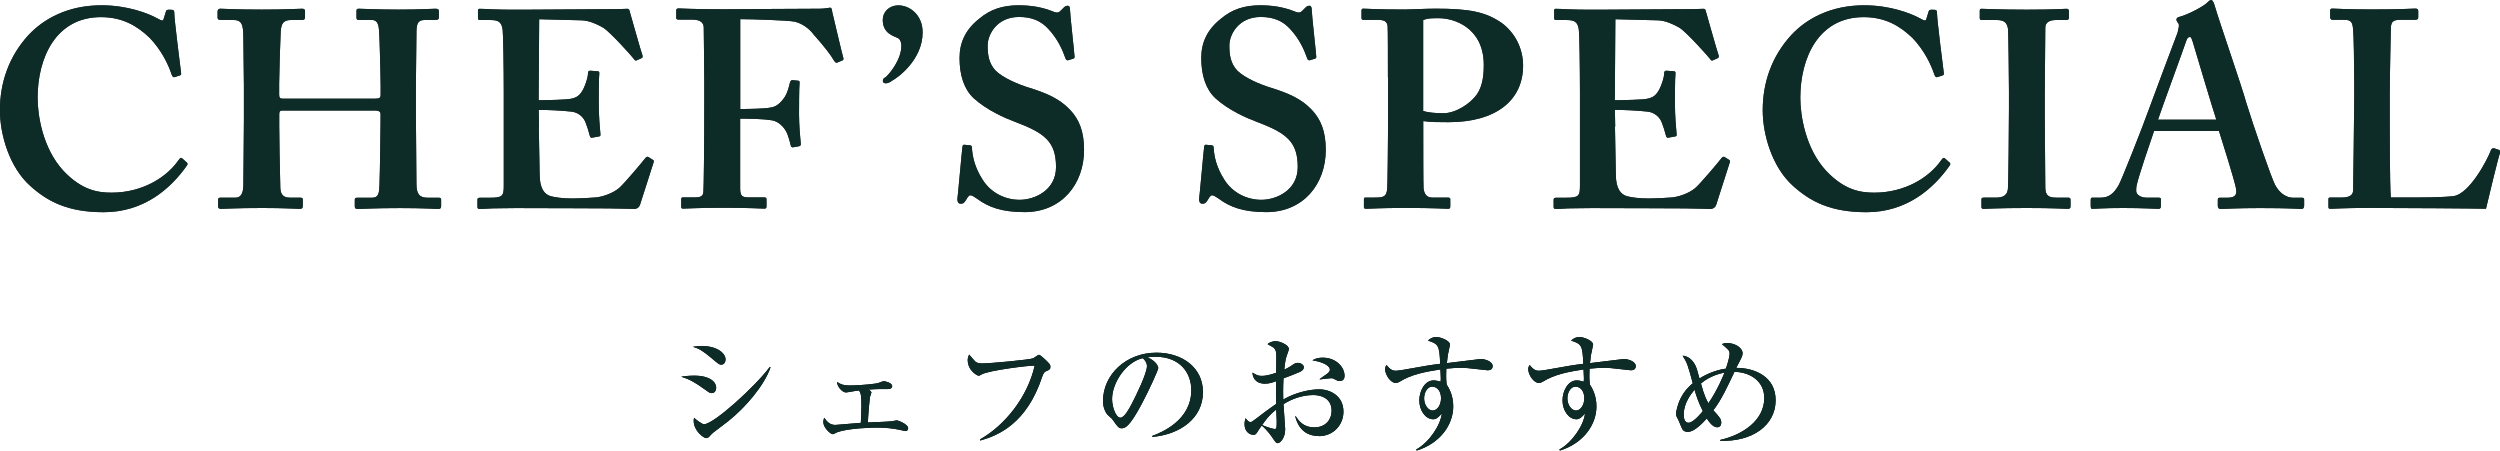 <?xml version="1.0" encoding="UTF-8"?><svg id="_レイヤー_2" xmlns="http://www.w3.org/2000/svg" viewBox="0 0 321.04 57.86"><defs><style>.cls-1{fill:#333;}.cls-2{fill:#0e2c27;}</style></defs><g id="_シェフのおすすめ"><path d="M91.39,50.48c-.21,0-.27-.03-.85-.45-1.42-1.02-2.03-1.33-3.07-1.66.56-.08,1.01-.13,1.71-.13,2.02,0,2.79.86,2.79,1.52,0,.1-.02.72-.58.72ZM92.61,46.83c-.24,0-.34-.08-1.26-.86-1.07-.9-1.6-1.22-2.37-1.44.37-.05.69-.1,1.12-.1,2.06,0,3.07.98,3.07,1.71,0,.11-.03.69-.56.69ZM93.6,54.02c-.59.46-1.34,1.02-2.02,1.54-.1.06-.43.43-.5.51-.13.13-.26.19-.4.19-.32,0-1.6-.93-1.6-2.23,0-.18.02-.24.06-.38.19.21,1.01.83,1.26.83,1.26,0,6.64-4.9,8.45-7.36l.1.05c-.82,2.37-3.25,5.17-5.36,6.85Z"/><path d="M111.89,50.44c0,.08-.16.48-.18.56-.05.29-.24,2.53-.26,3.25.54-.02,2.74-.1,3.12-.16.11-.02.51-.11.61-.11.11,0,1.44.48,1.44,1.01,0,.19-.11.37-.34.37-.05,0-.93-.19-.99-.21-.56-.11-1.46-.24-2.67-.24-.53,0-3.6.06-5.07.58-.1.03-.5.27-.59.27-.34,0-1.23-.86-1.23-1.54,0-.26.06-.42.11-.58.32.46.7.93,1.42.93.06,0,2.9-.24,3.28-.27.02-.24.08-1.26.08-2.16,0-1.47-.08-1.6-.3-2-.46.06-.8.11-1.14.18-.22.03-.46.08-.54.08-.46,0-1.17-.77-1.14-1.36.42.32.85.46,1.54.46,1.71,0,3.47-.24,3.67-.29.13-.03.66-.26.77-.26.16,0,1.09.19,1.09.64,0,.37-.46.37-.62.37-1.34,0-1.46,0-2.38.06.34.27.34.35.34.42Z"/><path d="M134.34,47.67c-.18.08-.32.16-.51.72-1.98,5.99-5.6,7.52-7.94,8.18l-.05-.14c3.22-1.81,6.13-5.46,7.03-9.48-.67-.03-5.78.59-6.79,1.12-.26.14-.3.18-.4.18-.19,0-1.41-.66-1.41-2.03,0-.26.08-.45.18-.69.14.14.69.82.83.93.16.11.38.21.82.21,1.09,0,6.18-.48,6.58-.66.13-.06.62-.45.75-.45.18,0,1.06.86,1.2,1.02.16.16.26.3.26.53,0,.3-.11.37-.54.56Z"/><path d="M147.95,55.99c1.17-.45,5.03-1.97,5.03-5.89,0-2.22-1.44-4.29-4.61-4.29-.48,0-.8.05-1.01.08,1.07.46,1.38,1.14,1.38,1.38,0,.22-1.18,2.83-2.06,4.48-1.66,3.14-2.21,3.25-2.66,3.25-.35,0-.53-.24-1.02-.94-.22-.32-.29-.37-.64-.67-.48-.4-.72-1.25-.72-1.86,0-3.44,2.98-6.24,6.87-6.24,3.28,0,5.97,1.89,5.97,5.06,0,3.33-2.88,5.44-6.51,5.76v-.11ZM142.81,51.24c0,1.02.48,2.4,1.07,2.4.51,0,1.14-1.18,1.47-1.81.51-.98,1.94-3.87,1.94-4.83,0-.11-.02-.54-.54-1.01-2.18.5-3.94,3.19-3.94,5.25Z"/><path d="M169.35,55.99c-1.75,0-2.66-1.07-3.03-2.53h.08c.34.51.91,1.42,2.38,1.42,1.55,0,2.22-1.1,2.22-2.13,0-1.9-1.87-2.02-2.34-2.02-1.36,0-2.69.45-3.84,1.17.02.51.22,2.95.22,3.22,0,1.14-.66,1.79-.96,1.79-.19,0-.26-.08-.78-.85-.42-.62-1.07-1.28-1.28-1.41-.19.26-.46.67-.62.93-.11.14-.21.26-.4.26-.69,0-1.18-.58-1.18-1.34,0-.34.06-.61.13-.8.27.34.4.5.64.5.13,0,.27-.1.67-.4.4-.32,1.6-1.23,2.61-1.92-.02-1.07-.02-1.38,0-2.93-.3.11-.8.32-1.41.32-1.46,0-1.6-1.07-1.63-1.42.54.32.72.42,1.18.42.35,0,.82-.03,1.87-.4,0-.32.02-1.74.02-2.03,0-.56-.02-.88-.35-1.2-.03-.03-.72-.42-.78-.45.27-.26.74-.38,1.07-.38.45,0,1.67.46,1.67,1.01,0,.11-.21.69-.3.94-.16.42-.27,1.44-.29,1.71.16-.08.58-.27.9-.5.43-.29.54-.37.83-.37.42,0,.78.27.78.56,0,.32-.3.51-.53.61-.54.24-1.38.56-2.08.82-.06,1.25-.05,2.38-.03,2.72,1.6-.94,3.47-1.31,4.61-1.31,1.46,0,3.12.86,3.12,2.87,0,1.65-1.25,3.14-3.17,3.14ZM163.89,52.58c-.96.78-1.33,1.31-1.81,2,.74.32,1.41.51,1.63.51.06,0,.14-.02.18-.1.06-.1.06-.69.06-.9s-.05-1.28-.06-1.52ZM172.05,48.92c-.26,0-.32-.03-.87-.32-.06-.03-.14-.03-.29-.03-.22,0-1.22.13-1.41.16v-.06c.13-.11.8-.56.93-.66.16-.13.37-.3.37-.51,0-.74-1.52-1.12-2.24-1.23.21-.13.58-.34,1.33-.34,1.65,0,2.79,1.17,2.79,2.32,0,.13,0,.67-.61.67Z"/><path d="M191.04,47.55s-2.27-.24-2.48-.27c-.38-.05-.8-.05-1.01-.05-.34,0-.94.02-1.82.11,0,.19-.02.48-.02.91,0,.24,0,.59.06,1.12.29.46.85,1.36.85,2.82,0,2.35-1.68,4.74-4.69,5.67l-.08-.13c1.67-.91,3.14-3.12,3.3-4.63-.42.46-.69.74-1.1.74-.99,0-1.79-1.12-1.79-2.43,0-1.17.69-2.56,1.83-2.56.27,0,.56.06.91.16.02-.18.02-.26.02-.42-.02-.18-.05-.99-.05-1.15-2,.32-3.67.61-5.28,1.6-.16.1-.3.14-.46.14-.64,0-1.36-1.04-1.36-1.78,0-.27.1-.4.19-.53.19.24.54.74,1.15.74.27,0,.83-.1.93-.11,3.15-.56,3.49-.62,4.8-.78-.1-2.39-.22-2.54-1.57-2.98.16-.14.48-.46,1.1-.46.51,0,1.73.46,1.73.98,0,.05-.13.62-.14.69-.1.38-.18.82-.26,1.68.48-.06,4.31-.53,4.34-.53.53,0,1.54.3,1.54.91,0,.37-.26.54-.62.54ZM183.9,49.65c-.51,0-1.02.61-1.02,1.52,0,.8.51,1.55,1.1,1.55s1.07-.72,1.07-1.58-.45-1.49-1.15-1.49Z"/><path d="M209.44,47.55s-2.27-.24-2.48-.27c-.38-.05-.8-.05-1.01-.05-.34,0-.94.02-1.83.11,0,.19-.02.48-.02.91,0,.24,0,.59.06,1.12.29.46.85,1.36.85,2.82,0,2.35-1.68,4.74-4.69,5.67l-.08-.13c1.66-.91,3.14-3.12,3.3-4.63-.42.46-.69.74-1.1.74-.99,0-1.79-1.12-1.79-2.43,0-1.17.69-2.56,1.82-2.56.27,0,.56.06.91.16.02-.18.02-.26.02-.42-.02-.18-.05-.99-.05-1.15-2,.32-3.67.61-5.28,1.6-.16.1-.3.14-.46.14-.64,0-1.36-1.04-1.36-1.78,0-.27.1-.4.19-.53.19.24.54.74,1.15.74.27,0,.83-.1.93-.11,3.15-.56,3.49-.62,4.8-.78-.1-2.39-.22-2.54-1.57-2.98.16-.14.48-.46,1.1-.46.51,0,1.73.46,1.73.98,0,.05-.13.62-.14.69-.1.38-.18.82-.26,1.68.48-.06,4.31-.53,4.34-.53.53,0,1.54.3,1.54.91,0,.37-.26.54-.62.54ZM202.3,49.65c-.51,0-1.02.61-1.02,1.52,0,.8.51,1.55,1.1,1.55s1.07-.72,1.07-1.58-.45-1.49-1.15-1.49Z"/><path d="M220.91,56.49c2.82-.64,5.65-2.46,5.65-5.38,0-2.21-1.87-3.33-3.83-3.36-.82,1.74-1.71,3.68-2.71,4.93.77.85,1.02,1.14,1.02,1.58,0,.26-.11.61-.53.61-.59,0-1.14-.83-1.33-1.14-.24.27-1.5,1.73-2.43,1.73-.32,0-.51-.11-.64-.24-.13-.14-.46-1.06-.56-1.25-.24-.43-.32-.58-.32-.85,0-.22.19-1.17.58-1.95.53-1.07,1.22-1.66,1.57-1.95-.64-2.37-.72-2.62-1.3-3.54.53,0,1.41.45,1.82,1.7.11.35.24.82.34,1.22,1.23-.78,2.59-1.17,3.39-1.26.24-.69.48-1.54.48-1.9,0-.42-.1-.5-.99-1.25.18-.08.32-.14.66-.14,1.04,0,2,.62,2,1.33,0,.29-.21.69-.32.9-.35.66-.35.67-.5.96,2.38,0,5.06,1.12,5.06,4.15,0,3.22-2.96,5.35-7.12,5.22v-.1ZM217.61,50.05c-.43.5-1.39,1.71-1.39,3.15,0,.27,0,1.09.62,1.09s1.7-1.33,1.83-1.5c-.54-1.07-.86-2-1.06-2.74ZM218.43,49.25c.43,1.62.78,2.24.96,2.53,1.2-1.73,1.97-3.7,2.07-3.94-1.83.37-2.75,1.18-3.03,1.41Z"/><path class="cls-2" d="M91.39,50.48c-.21,0-.27-.03-.85-.45-1.42-1.02-2.03-1.33-3.07-1.66.56-.08,1.01-.13,1.71-.13,2.02,0,2.79.86,2.79,1.52,0,.1-.02.72-.58.72ZM92.61,46.83c-.24,0-.34-.08-1.26-.86-1.07-.9-1.6-1.22-2.37-1.44.37-.05.69-.1,1.12-.1,2.06,0,3.07.98,3.07,1.71,0,.11-.03.69-.56.69ZM93.6,54.02c-.59.46-1.34,1.02-2.02,1.54-.1.06-.43.43-.5.51-.13.13-.26.19-.4.19-.32,0-1.6-.93-1.6-2.23,0-.18.02-.24.06-.38.19.21,1.01.83,1.26.83,1.26,0,6.64-4.9,8.45-7.36l.1.05c-.82,2.37-3.25,5.17-5.36,6.85Z"/><path class="cls-2" d="M111.89,50.44c0,.08-.16.48-.18.56-.05.29-.24,2.53-.26,3.25.54-.02,2.74-.1,3.12-.16.11-.02.51-.11.61-.11.11,0,1.44.48,1.44,1.01,0,.19-.11.37-.34.37-.05,0-.93-.19-.99-.21-.56-.11-1.46-.24-2.67-.24-.53,0-3.6.06-5.07.58-.1.03-.5.27-.59.27-.34,0-1.23-.86-1.23-1.54,0-.26.06-.42.11-.58.32.46.7.93,1.42.93.06,0,2.9-.24,3.28-.27.02-.24.08-1.26.08-2.16,0-1.47-.08-1.6-.3-2-.46.06-.8.11-1.14.18-.22.03-.46.08-.54.08-.46,0-1.17-.77-1.14-1.36.42.32.85.46,1.54.46,1.71,0,3.47-.24,3.67-.29.13-.03.66-.26.77-.26.16,0,1.09.19,1.09.64,0,.37-.46.37-.62.37-1.34,0-1.46,0-2.38.06.34.27.34.35.34.42Z"/><path class="cls-2" d="M134.34,47.67c-.18.08-.32.16-.51.72-1.98,5.99-5.6,7.52-7.94,8.18l-.05-.14c3.22-1.81,6.13-5.46,7.03-9.48-.67-.03-5.78.59-6.79,1.12-.26.14-.3.18-.4.18-.19,0-1.41-.66-1.41-2.03,0-.26.08-.45.18-.69.14.14.69.82.83.93.16.11.38.21.82.21,1.09,0,6.18-.48,6.58-.66.13-.06.62-.45.75-.45.18,0,1.06.86,1.2,1.02.16.16.26.3.26.53,0,.3-.11.37-.54.56Z"/><path class="cls-2" d="M147.95,55.99c1.17-.45,5.03-1.97,5.03-5.89,0-2.22-1.44-4.29-4.61-4.29-.48,0-.8.05-1.01.08,1.07.46,1.38,1.14,1.38,1.38,0,.22-1.18,2.83-2.06,4.48-1.66,3.14-2.21,3.25-2.66,3.25-.35,0-.53-.24-1.02-.94-.22-.32-.29-.37-.64-.67-.48-.4-.72-1.25-.72-1.86,0-3.44,2.98-6.24,6.87-6.24,3.28,0,5.97,1.89,5.97,5.06,0,3.33-2.88,5.44-6.51,5.76v-.11ZM142.81,51.24c0,1.02.48,2.4,1.07,2.4.51,0,1.14-1.18,1.47-1.81.51-.98,1.94-3.87,1.94-4.83,0-.11-.02-.54-.54-1.01-2.18.5-3.94,3.19-3.94,5.25Z"/><path class="cls-2" d="M169.35,55.99c-1.75,0-2.66-1.07-3.03-2.53h.08c.34.51.91,1.42,2.38,1.42,1.55,0,2.22-1.1,2.22-2.13,0-1.9-1.87-2.02-2.34-2.02-1.36,0-2.69.45-3.84,1.17.02.51.22,2.95.22,3.22,0,1.14-.66,1.79-.96,1.79-.19,0-.26-.08-.78-.85-.42-.62-1.07-1.28-1.28-1.41-.19.26-.46.67-.62.93-.11.14-.21.26-.4.26-.69,0-1.18-.58-1.18-1.34,0-.34.06-.61.13-.8.27.34.4.5.64.5.13,0,.27-.1.67-.4.4-.32,1.6-1.23,2.61-1.92-.02-1.07-.02-1.38,0-2.93-.3.11-.8.32-1.41.32-1.46,0-1.6-1.07-1.63-1.42.54.32.72.42,1.18.42.35,0,.82-.03,1.87-.4,0-.32.02-1.74.02-2.03,0-.56-.02-.88-.35-1.2-.03-.03-.72-.42-.78-.45.27-.26.74-.38,1.07-.38.45,0,1.67.46,1.67,1.01,0,.11-.21.69-.3.94-.16.42-.27,1.44-.29,1.71.16-.08.58-.27.9-.5.43-.29.54-.37.83-.37.42,0,.78.27.78.56,0,.32-.3.51-.53.61-.54.24-1.38.56-2.08.82-.06,1.25-.05,2.38-.03,2.72,1.6-.94,3.47-1.31,4.61-1.31,1.46,0,3.12.86,3.12,2.87,0,1.65-1.25,3.14-3.17,3.14ZM163.89,52.58c-.96.78-1.33,1.31-1.81,2,.74.32,1.41.51,1.63.51.06,0,.14-.02.18-.1.06-.1.06-.69.06-.9s-.05-1.28-.06-1.52ZM172.05,48.92c-.26,0-.32-.03-.87-.32-.06-.03-.14-.03-.29-.03-.22,0-1.22.13-1.41.16v-.06c.13-.11.8-.56.93-.66.16-.13.37-.3.37-.51,0-.74-1.52-1.12-2.24-1.23.21-.13.58-.34,1.33-.34,1.65,0,2.79,1.17,2.79,2.32,0,.13,0,.67-.61.67Z"/><path class="cls-2" d="M191.04,47.55s-2.27-.24-2.48-.27c-.38-.05-.8-.05-1.01-.05-.34,0-.94.02-1.82.11,0,.19-.02.48-.02.91,0,.24,0,.59.06,1.12.29.46.85,1.36.85,2.82,0,2.35-1.68,4.74-4.69,5.67l-.08-.13c1.67-.91,3.14-3.12,3.3-4.63-.42.46-.69.74-1.1.74-.99,0-1.79-1.12-1.79-2.43,0-1.17.69-2.56,1.83-2.56.27,0,.56.06.91.16.02-.18.02-.26.02-.42-.02-.18-.05-.99-.05-1.15-2,.32-3.67.61-5.28,1.6-.16.1-.3.14-.46.14-.64,0-1.36-1.04-1.36-1.78,0-.27.1-.4.19-.53.19.24.54.74,1.15.74.27,0,.83-.1.93-.11,3.15-.56,3.49-.62,4.8-.78-.1-2.39-.22-2.54-1.57-2.98.16-.14.48-.46,1.1-.46.51,0,1.73.46,1.73.98,0,.05-.13.62-.14.69-.1.38-.18.82-.26,1.68.48-.06,4.31-.53,4.34-.53.53,0,1.54.3,1.54.91,0,.37-.26.54-.62.54ZM183.9,49.65c-.51,0-1.02.61-1.02,1.52,0,.8.51,1.55,1.1,1.55s1.07-.72,1.07-1.58-.45-1.49-1.15-1.49Z"/><path class="cls-2" d="M209.44,47.55s-2.27-.24-2.48-.27c-.38-.05-.8-.05-1.01-.05-.34,0-.94.02-1.83.11,0,.19-.02.48-.02.91,0,.24,0,.59.06,1.12.29.46.85,1.36.85,2.82,0,2.35-1.68,4.74-4.69,5.67l-.08-.13c1.66-.91,3.14-3.12,3.3-4.63-.42.46-.69.74-1.1.74-.99,0-1.79-1.12-1.79-2.43,0-1.17.69-2.56,1.82-2.56.27,0,.56.06.91.16.02-.18.02-.26.02-.42-.02-.18-.05-.99-.05-1.15-2,.32-3.67.61-5.28,1.6-.16.1-.3.14-.46.14-.64,0-1.36-1.04-1.36-1.78,0-.27.1-.4.19-.53.19.24.54.74,1.15.74.27,0,.83-.1.93-.11,3.15-.56,3.49-.62,4.8-.78-.1-2.39-.22-2.54-1.57-2.98.16-.14.48-.46,1.1-.46.51,0,1.73.46,1.73.98,0,.05-.13.62-.14.69-.1.38-.18.82-.26,1.68.48-.06,4.31-.53,4.34-.53.53,0,1.54.3,1.54.91,0,.37-.26.54-.62.54ZM202.3,49.65c-.51,0-1.02.61-1.02,1.52,0,.8.51,1.55,1.1,1.55s1.07-.72,1.07-1.58-.45-1.49-1.15-1.49Z"/><path class="cls-2" d="M220.91,56.49c2.82-.64,5.65-2.46,5.65-5.38,0-2.21-1.87-3.33-3.83-3.36-.82,1.74-1.71,3.68-2.71,4.93.77.85,1.02,1.14,1.02,1.58,0,.26-.11.61-.53.61-.59,0-1.14-.83-1.33-1.14-.24.27-1.5,1.73-2.43,1.73-.32,0-.51-.11-.64-.24-.13-.14-.46-1.06-.56-1.25-.24-.43-.32-.58-.32-.85,0-.22.19-1.17.58-1.95.53-1.07,1.22-1.66,1.57-1.95-.64-2.37-.72-2.62-1.3-3.54.53,0,1.41.45,1.82,1.7.11.35.24.82.34,1.22,1.23-.78,2.59-1.17,3.39-1.26.24-.69.48-1.54.48-1.9,0-.42-.1-.5-.99-1.25.18-.08.32-.14.66-.14,1.04,0,2,.62,2,1.33,0,.29-.21.69-.32.9-.35.66-.35.67-.5.96,2.38,0,5.06,1.12,5.06,4.15,0,3.22-2.96,5.35-7.12,5.22v-.1ZM217.61,50.05c-.43.5-1.39,1.71-1.39,3.15,0,.27,0,1.09.62,1.09s1.7-1.33,1.83-1.5c-.54-1.07-.86-2-1.06-2.74ZM218.43,49.25c.43,1.62.78,2.24.96,2.53,1.2-1.73,1.97-3.7,2.07-3.94-1.83.37-2.75,1.18-3.03,1.41Z"/><path class="cls-1" d="M23.97,20.84c.11.11.14.22.07.36-2.16,3.1-5.62,6.05-10.73,6.05-4.61,0-7.2-1.37-9.43-3.38-2.66-2.38-3.89-6.55-3.89-9.72,0-3.53,1.15-6.91,3.67-9.65C5.62,2.41,8.71.68,13.03.68c3.31,0,5.98,1.01,7.27,1.73.5.29.65.29.72,0l.29-.94c.07-.22.14-.22.58-.22s.5.07.5.58c0,.65.72,6.41.86,7.49.04.22,0,.32-.14.36l-.68.22c-.18.07-.29-.07-.4-.36-.43-1.3-1.3-3.1-2.81-4.68-1.58-1.51-3.46-2.66-6.26-2.66-5.76,0-8.13,5.18-8.13,10.37,0,2.23.65,6.48,3.31,9.36,2.38,2.52,4.46,2.81,6.19,2.81,3.96,0,7.09-1.98,8.6-4.18.18-.25.32-.36.43-.25l.61.54Z"/><path class="cls-1" d="M36.36,14.18c-.4,0-.5.14-.5.47v1.55c0,1.3.07,5.47.14,7.96.04.86.43,1.22,1.22,1.22h1.3c.29,0,.36.07.36.25v.83c0,.22-.07.36-.36.36-.65,0-1.87-.11-4.82-.11-3.53,0-4.61.11-5.33.11-.29,0-.36-.14-.36-.32v-.83c0-.22.07-.29.36-.29h1.87c.86,0,1.01-.86,1.01-1.69,0-1.73.07-5.83.07-8.14v-4.61c0-1.08-.07-5.54-.07-6.08,0-1.8-.22-2.3-1.37-2.3h-1.58c-.29,0-.36-.14-.36-.32v-.76c0-.14.07-.36.36-.36.65,0,1.8.11,5.33.11,3.24,0,4.54-.11,5.18-.11.29,0,.36.14.36.32v.76c0,.22-.07.36-.36.36h-1.3c-1.3,0-1.44.58-1.48,1.98-.04.5-.18,5.26-.18,6.19v1.44c0,.36.11.5.43.5h11.88c.58,0,.72-.11.72-.5v-1.08c0-1.3-.14-6.34-.18-6.73-.04-1.15-.18-1.8-.97-1.8h-1.66c-.25,0-.29-.11-.29-.32v-.83c0-.18.04-.29.29-.29.65,0,2.23.11,5.11.11s4.18-.11,4.75-.11c.36,0,.43.14.43.32v.76c0,.22-.07.36-.43.36h-1.3c-1.08,0-1.15.58-1.15,1.84,0,.5-.07,5.4-.07,6.55v3.89c0,1.58.07,6.7.07,8.75,0,1.3.36,1.8,1.44,1.8h1.44c.22,0,.29.11.29.25v.83c0,.22-.07.36-.36.36-.58,0-1.8-.11-4.9-.11-3.38,0-4.54.11-5.54.11-.22,0-.29-.18-.29-.32v-.83c0-.18.04-.29.29-.29h1.94c.86,0,.9-.65.94-1.62.07-1.73.14-7.49.14-8.14v-1.01c0-.32-.29-.43-.79-.43h-11.73Z"/><path class="cls-1" d="M69.19,16.27c.04,1.94.11,5.47.11,6.12,0,1.87.65,2.59,1.44,2.81.58.14,1.44.29,2.81.29.65,0,2.3-.07,3.02-.14.65-.07,2.02-.43,2.95-1.22.65-.58,2.66-2.95,3.35-3.82.14-.18.25-.22.4-.14l.58.36c.11.07.14.18.07.36l-1.73,5.4c-.11.32-.36.54-.79.54-.18,0-.97-.04-3.2-.07-2.27,0-5.98-.04-11.99-.04-1.33,0-2.3.04-3.06.04-.72.04-1.22.07-1.55.07-.22,0-.29-.07-.29-.29v-.86c0-.22.07-.29.36-.29h1.22c1.66,0,1.8-.22,1.8-1.55v-12.09c0-2.95-.07-7.42-.14-7.92-.14-.97-.5-1.26-1.58-1.26h-1.37c-.14,0-.22-.07-.22-.25v-.94c0-.18.04-.25.22-.25.79,0,2.09.14,5.04.11h1.01c1.58,0,9.86-.07,11.45-.07.58,0,1.26-.04,1.44-.04s.25.07.29.22c.14.47,1.51,5.36,1.66,5.72.07.22.04.32-.11.4l-.65.29c-.11.04-.22,0-.32-.18-.14-.22-3.1-3.53-3.96-4.03-.76-.43-1.73-.9-2.74-.94l-5.47-.14-.07,10.4c1.08,0,3.67-.07,4.1-.18.79-.14,1.22-.43,1.66-1.3.22-.47.58-1.37.58-2.02,0-.22.14-.29.29-.29l.94.07c.14,0,.25.07.22.29-.07.58-.07,2.95-.07,3.89,0,1.44.14,3.17.22,3.96,0,.18-.07.22-.29.25l-.79.14c-.14.04-.22-.04-.29-.25-.14-.58-.4-1.37-.58-1.8-.32-.72-1.01-1.22-1.8-1.3-1.3-.14-3.02-.22-4.18-.22l.04,2.16Z"/><path class="cls-1" d="M95.04,14c1.01,0,3.28-.04,3.85-.18.72-.07,1.3-.5,1.91-1.4.29-.47.5-1.19.65-1.84.04-.14.14-.29.29-.29l.72.07c.14,0,.22.07.22.22-.07.65-.07,3.6-.07,4.1,0,1.3.14,3.02.22,3.74.04.25-.07.32-.22.36l-.79.14c-.14,0-.25-.07-.29-.29-.04-.25-.36-1.37-.54-1.69-.43-.79-1.08-1.33-1.8-1.48-1.37-.22-3.06-.22-4.14-.22v8.96c0,1.01.29,1.15,1.15,1.15h1.94c.22,0,.29.07.29.25v.9c0,.22-.07.29-.29.29-.36,0-1.8-.11-5.33-.11-3.24,0-4.61.11-5.11.11-.14,0-.22-.07-.22-.25v-.97c0-.14.07-.22.22-.22h1.44c.86,0,1.15-.14,1.19-.76.04-.72.11-5.26.11-11.45v-2.52c0-1.58-.07-6.7-.07-7.09,0-.65-.5-1.01-1.44-1.01h-1.8c-.14,0-.29-.07-.29-.18v-1.04c0-.14.14-.22.29-.22.36,0,1.73.11,5.83.11.5,0,10.01-.07,12.31-.07.65,0,1.22-.14,1.37-.14.14.07.22.22.22.5.14.58,1.3,5.54,1.44,5.98.04.14,0,.25-.11.29l-.68.29c-.14.07-.22,0-.43-.29-.36-.65-1.3-1.87-2.59-3.31-.58-.79-1.51-1.44-2.45-1.66-.94-.18-5.62-.32-6.98-.32v11.52Z"/><path class="cls-1" d="M115.23,4.86c-.36-.22-1.87-.5-1.87-2.3,0-1.01.79-1.87,2.02-1.87,1.44,0,3.1,1.22,3.1,3.46,0,3.6-3.31,5.9-3.89,6.19-.29.22-.58.36-.86.36-.22,0-.36-.14-.36-.29,0-.22.07-.36.36-.5.58-.5,2.02-2.3,2.02-4.03,0-.5-.22-.94-.5-1.01Z"/><path class="cls-1" d="M124.59,18.68c.14,0,.22.07.22.29.07,1.15.36,2.52,1.37,4.1,1.08,1.73,2.95,2.59,4.75,2.59,1.94,0,4.68-1.22,4.68-4.21,0-3.31-1.51-4.39-5.33-5.83-1.15-.43-3.53-1.44-5.26-3.02-1.22-1.15-1.8-2.95-1.8-5.15,0-2.02.79-3.67,2.52-5.04,1.44-1.22,3.02-1.73,5.11-1.73,2.38,0,3.82.58,4.54.86.36.14.58.07.76-.11l.47-.47c.14-.14.29-.22.5-.22s.29.22.29.58c0,.58.58,5.62.58,5.98,0,.14-.07.22-.22.25l-.58.18c-.14.04-.29,0-.36-.22-.36-1.01-.94-2.45-2.23-3.82-.94-1.01-2.09-1.51-3.74-1.51-2.88,0-4.03,2.3-4.03,3.64,0,1.22.14,2.3,1.01,3.24.94.94,2.95,1.8,4.39,2.23,2.09.65,3.82,1.37,5.18,2.81,1.15,1.22,1.8,2.74,1.8,5.15,0,4.39-2.88,7.99-7.63,7.99-2.95,0-4.68-.65-6.12-1.73-.43-.29-.65-.43-.86-.43s-.36.29-.58.65c-.22.36-.36.43-.65.43s-.43-.22-.43-.58c.07-.43.58-6.26.65-6.7.04-.22.07-.29.22-.29l.79.07Z"/><path class="cls-1" d="M155.63,18.68c.14,0,.22.07.22.29.07,1.15.36,2.52,1.37,4.1,1.08,1.73,2.95,2.59,4.75,2.59,1.94,0,4.68-1.22,4.68-4.21,0-3.31-1.51-4.39-5.33-5.83-1.15-.43-3.53-1.44-5.26-3.02-1.22-1.15-1.8-2.95-1.8-5.15,0-2.02.79-3.67,2.52-5.04,1.44-1.22,3.02-1.73,5.11-1.73,2.38,0,3.82.58,4.54.86.36.14.58.07.76-.11l.47-.47c.14-.14.29-.22.5-.22s.29.22.29.58c0,.58.58,5.62.58,5.98,0,.14-.07.22-.22.25l-.58.18c-.14.04-.29,0-.36-.22-.36-1.01-.94-2.45-2.23-3.82-.94-1.01-2.09-1.51-3.74-1.51-2.88,0-4.03,2.3-4.03,3.64,0,1.22.14,2.3,1.01,3.24.94.94,2.95,1.8,4.39,2.23,2.09.65,3.82,1.37,5.18,2.81,1.15,1.22,1.8,2.74,1.8,5.15,0,4.39-2.88,7.99-7.63,7.99-2.95,0-4.68-.65-6.12-1.73-.43-.29-.65-.43-.86-.43s-.36.29-.58.65c-.22.36-.36.43-.65.43s-.43-.22-.43-.58c.07-.43.58-6.26.65-6.7.04-.22.07-.29.22-.29l.79.07Z"/><path class="cls-1" d="M178.23,9.93c0-2.38,0-6.19-.04-6.59-.07-.61-.47-.79-1.26-.79h-1.87c-.14,0-.22-.07-.22-.25v-.9c0-.22.07-.29.22-.29.43,0,1.73.11,5.33.11.65,0,2.74-.11,3.96-.11,4.32,0,6.41.4,8.5,1.84,1.66,1.22,2.74,3.24,2.74,5.47,0,4.46-3.46,7.27-9.58,7.27-1.22,0-2.3,0-3.24-.14v1.58c0,1.73,0,6.62.04,7.09.11.79.47,1.15,1.12,1.15h2.02c.29,0,.29.14.29.25v.83c0,.22,0,.36-.29.36-.5,0-1.66-.11-5.54-.11-3.17,0-4.61.11-4.97.11-.29,0-.29-.14-.29-.25v-.9c0-.22,0-.29.22-.29h1.15c1.22,0,1.51-.14,1.62-1.12.04-.36.11-5.98.11-10.15v-4.18ZM182.77,14.25c.65.22,1.66.29,2.59.29,1.58,0,3.46-1.22,4.32-2.45.72-1.08.86-2.45.86-3.74,0-4.9-3.96-6.01-5.69-6.01-.65,0-1.51-.04-2.09.25v11.66Z"/><path class="cls-1" d="M207.39,16.27c.04,1.94.11,5.47.11,6.12,0,1.87.65,2.59,1.44,2.81.58.14,1.44.29,2.81.29.65,0,2.3-.07,3.02-.14.65-.07,2.02-.43,2.95-1.22.65-.58,2.66-2.95,3.35-3.82.14-.18.25-.22.4-.14l.58.36c.11.07.14.18.07.36l-1.73,5.4c-.11.32-.36.54-.79.54-.18,0-.97-.04-3.2-.07-2.27,0-5.98-.04-11.99-.04-1.33,0-2.3.04-3.06.04-.72.04-1.22.07-1.55.07-.22,0-.29-.07-.29-.29v-.86c0-.22.07-.29.36-.29h1.22c1.66,0,1.8-.22,1.8-1.55v-12.09c0-2.95-.07-7.42-.14-7.92-.14-.97-.5-1.26-1.58-1.26h-1.37c-.14,0-.22-.07-.22-.25v-.94c0-.18.04-.25.22-.25.79,0,2.09.14,5.04.11h1.01c1.58,0,9.86-.07,11.45-.07.58,0,1.26-.04,1.44-.04s.25.07.29.22c.14.47,1.51,5.36,1.66,5.72.07.22.04.32-.11.4l-.65.29c-.11.04-.22,0-.32-.18-.14-.22-3.1-3.53-3.96-4.03-.76-.43-1.73-.9-2.74-.94l-5.47-.14-.07,10.4c1.08,0,3.67-.07,4.1-.18.79-.14,1.22-.43,1.66-1.3.22-.47.58-1.37.58-2.02,0-.22.14-.29.29-.29l.94.07c.14,0,.25.07.22.29-.07.58-.07,2.95-.07,3.89,0,1.44.14,3.17.22,3.96,0,.18-.07.22-.29.25l-.79.14c-.14.04-.22-.04-.29-.25-.14-.58-.4-1.37-.58-1.8-.32-.72-1.01-1.22-1.8-1.3-1.3-.14-3.02-.22-4.18-.22l.04,2.16Z"/><path class="cls-1" d="M250.34,20.84c.11.11.14.22.07.36-2.16,3.1-5.62,6.05-10.73,6.05-4.61,0-7.2-1.37-9.43-3.38-2.66-2.38-3.89-6.55-3.89-9.72,0-3.53,1.15-6.91,3.67-9.65,1.94-2.09,5.04-3.82,9.36-3.82,3.31,0,5.97,1.01,7.27,1.73.5.29.65.29.72,0l.29-.94c.07-.22.14-.22.58-.22s.5.07.5.58c0,.65.72,6.41.86,7.49.04.22,0,.32-.14.36l-.68.22c-.18.07-.29-.07-.4-.36-.43-1.3-1.3-3.1-2.81-4.68-1.58-1.51-3.46-2.66-6.26-2.66-5.76,0-8.13,5.18-8.13,10.37,0,2.23.65,6.48,3.31,9.36,2.38,2.52,4.46,2.81,6.19,2.81,3.96,0,7.09-1.98,8.6-4.18.18-.25.32-.36.43-.25l.61.54Z"/><path class="cls-1" d="M262.58,15.05c0,.36.07,8.64.07,9.03,0,1.15.58,1.3,1.44,1.3h1.51c.14,0,.29.07.29.25v.9c0,.22-.14.29-.36.29-.43,0-1.87-.11-5.25-.11-3.6,0-5.18.11-5.54.11-.22,0-.29-.07-.29-.25v-.97c0-.14.07-.22.29-.22h1.44c.72,0,1.51-.07,1.66-1.04.07-.5.14-8.28.14-10.22v-2.52c0-.86-.07-7.34-.11-7.81-.11-.86-.47-1.22-1.48-1.22h-1.87c-.22,0-.29-.07-.29-.25v-.94c0-.18.07-.25.22-.25.43,0,2.3.11,5.83.11s4.61-.11,5.11-.11c.22,0,.29.14.29.32v.83c0,.22-.14.29-.29.29h-1.37c-.79,0-1.37.29-1.37.97,0,.36-.07,8.28-.07,8.71v2.81Z"/><path class="cls-1" d="M276.62,16.81c-.29.83-2.05,5.98-2.23,6.95-.07.29-.07.58-.07.76,0,.47.58.86,1.3.86h1.51c.29,0,.36.07.36.18v.9c0,.22-.07.36-.29.36-.5,0-2.02-.11-4.54-.11-2.66,0-3.46.11-3.96.11-.22,0-.22-.22-.22-.47v-.68c0-.22.07-.29.22-.29h1.08c1.01,0,1.66-.5,2.3-1.62.36-.65,2.95-7.13,4.03-10.15.25-.72,3.17-8.49,3.53-9.43.07-.36.29-1.01.07-1.22-.11-.11-.22-.32-.22-.43,0-.14.07-.29.36-.36,1.15-.29,3.13-1.37,3.56-1.8.22-.22.36-.36.54-.36.22,0,.36.43.43.65.65,2.23,3.46,10.29,4.1,12.6.86,2.81,3.17,9.5,3.67,10.47.65,1.22,1.58,1.66,2.3,1.66h1.15c.22,0,.29.07.29.25v.76c0,.22-.07.43-.36.43-.65,0-1.37-.11-5.33-.11-3.02,0-4.25.11-5.04.11-.29,0-.36-.22-.36-.43v-.72c0-.22.07-.29.29-.29h.94c1.01,0,1.3-.36,1.08-1.33-.29-1.3-1.73-5.9-2.16-7.24h-8.35ZM284.61,15.37c-.36-1.04-2.81-9.25-3.02-9.97-.14-.43-.22-.65-.36-.65-.22,0-.36.14-.47.47-.14.47-3.38,9.32-3.64,10.15h7.49Z"/><path class="cls-1" d="M320.97,19.29c.07.07.07.14.07.36-.14.22-1.58,6.19-1.8,7.16-.94-.04-11.3-.11-14.97-.11-3.24,0-4.54.11-4.97.11-.29,0-.29-.07-.29-.32v-.83c0-.22,0-.29.22-.29h1.44c1.3,0,1.51-.5,1.51-.97,0-.65.14-9.65.14-11.81v-2.02c0-2.3-.07-6.12-.14-6.73-.07-.94-.22-1.3-1.15-1.3h-1.51c-.22,0-.29-.22-.29-.32v-.83c0-.22.07-.29.29-.29.36,0,1.66.11,4.97.11,3.89,0,5.4-.11,5.69-.11s.36.14.36.32v.83c0,.14-.07.29-.36.29h-1.94c-1.08,0-1.22.36-1.22,1.33,0,.5-.14,5.9-.14,8.42v3.1c0,.65,0,8.42.14,9.97h2.02c2.02,0,4.61,0,6.05-.18,2.02-.29,4.32-4.61,4.82-5.98.14-.14.22-.22.43-.14l.65.22Z"/><path class="cls-2" d="M23.97,20.84c.11.11.14.22.07.36-2.16,3.1-5.62,6.05-10.73,6.05-4.61,0-7.2-1.37-9.43-3.38-2.66-2.38-3.89-6.55-3.89-9.72,0-3.53,1.15-6.91,3.67-9.65C5.62,2.41,8.71.68,13.03.68c3.31,0,5.98,1.01,7.27,1.73.5.29.65.29.72,0l.29-.94c.07-.22.14-.22.58-.22s.5.07.5.58c0,.65.72,6.41.86,7.49.04.22,0,.32-.14.36l-.68.22c-.18.07-.29-.07-.4-.36-.43-1.3-1.3-3.1-2.81-4.68-1.58-1.51-3.46-2.66-6.26-2.66-5.76,0-8.13,5.18-8.13,10.37,0,2.23.65,6.48,3.31,9.36,2.38,2.52,4.46,2.81,6.19,2.81,3.96,0,7.09-1.98,8.6-4.18.18-.25.32-.36.43-.25l.61.54Z"/><path class="cls-2" d="M36.36,14.18c-.4,0-.5.14-.5.47v1.55c0,1.3.07,5.47.14,7.96.04.86.43,1.22,1.22,1.22h1.3c.29,0,.36.07.36.25v.83c0,.22-.07.36-.36.36-.65,0-1.87-.11-4.82-.11-3.53,0-4.61.11-5.33.11-.29,0-.36-.14-.36-.32v-.83c0-.22.07-.29.36-.29h1.87c.86,0,1.01-.86,1.01-1.69,0-1.73.07-5.83.07-8.14v-4.61c0-1.08-.07-5.54-.07-6.08,0-1.8-.22-2.3-1.37-2.3h-1.58c-.29,0-.36-.14-.36-.32v-.76c0-.14.07-.36.36-.36.65,0,1.8.11,5.33.11,3.24,0,4.54-.11,5.18-.11.29,0,.36.14.36.32v.76c0,.22-.07.36-.36.36h-1.3c-1.3,0-1.44.58-1.48,1.98-.04.5-.18,5.26-.18,6.19v1.44c0,.36.11.5.43.5h11.88c.58,0,.72-.11.72-.5v-1.08c0-1.3-.14-6.34-.18-6.73-.04-1.15-.18-1.8-.97-1.8h-1.66c-.25,0-.29-.11-.29-.32v-.83c0-.18.04-.29.29-.29.65,0,2.23.11,5.11.11s4.18-.11,4.75-.11c.36,0,.43.14.43.32v.76c0,.22-.07.36-.43.36h-1.3c-1.08,0-1.15.58-1.15,1.84,0,.5-.07,5.4-.07,6.55v3.89c0,1.58.07,6.7.07,8.75,0,1.3.36,1.8,1.44,1.8h1.44c.22,0,.29.11.29.25v.83c0,.22-.07.36-.36.36-.58,0-1.8-.11-4.9-.11-3.38,0-4.54.11-5.54.11-.22,0-.29-.18-.29-.32v-.83c0-.18.04-.29.29-.29h1.94c.86,0,.9-.65.94-1.62.07-1.73.14-7.49.14-8.14v-1.01c0-.32-.29-.43-.79-.43h-11.73Z"/><path class="cls-2" d="M69.19,16.27c.04,1.94.11,5.47.11,6.12,0,1.87.65,2.59,1.44,2.81.58.14,1.44.29,2.81.29.65,0,2.3-.07,3.02-.14.65-.07,2.02-.43,2.95-1.22.65-.58,2.66-2.95,3.35-3.82.14-.18.25-.22.4-.14l.58.36c.11.07.14.18.07.36l-1.73,5.4c-.11.32-.36.54-.79.54-.18,0-.97-.04-3.2-.07-2.27,0-5.98-.04-11.99-.04-1.33,0-2.3.04-3.06.04-.72.04-1.22.07-1.55.07-.22,0-.29-.07-.29-.29v-.86c0-.22.07-.29.36-.29h1.22c1.66,0,1.8-.22,1.8-1.55v-12.09c0-2.95-.07-7.42-.14-7.92-.14-.97-.5-1.26-1.58-1.26h-1.37c-.14,0-.22-.07-.22-.25v-.94c0-.18.04-.25.22-.25.79,0,2.09.14,5.04.11h1.01c1.58,0,9.86-.07,11.45-.07.58,0,1.26-.04,1.44-.04s.25.07.29.22c.14.47,1.51,5.36,1.66,5.72.07.22.04.32-.11.4l-.65.29c-.11.04-.22,0-.32-.18-.14-.22-3.1-3.53-3.96-4.03-.76-.43-1.73-.9-2.74-.94l-5.47-.14-.07,10.4c1.08,0,3.67-.07,4.1-.18.79-.14,1.22-.43,1.66-1.3.22-.47.58-1.37.58-2.02,0-.22.14-.29.29-.29l.94.07c.14,0,.25.07.22.29-.07.58-.07,2.95-.07,3.89,0,1.44.14,3.17.22,3.96,0,.18-.07.22-.29.25l-.79.14c-.14.04-.22-.04-.29-.25-.14-.58-.4-1.37-.58-1.8-.32-.72-1.01-1.22-1.8-1.3-1.3-.14-3.02-.22-4.18-.22l.04,2.16Z"/><path class="cls-2" d="M95.04,14c1.01,0,3.28-.04,3.85-.18.72-.07,1.3-.5,1.91-1.4.29-.47.5-1.19.65-1.84.04-.14.14-.29.29-.29l.72.07c.14,0,.22.07.22.22-.07.65-.07,3.6-.07,4.1,0,1.3.14,3.02.22,3.74.04.25-.07.32-.22.36l-.79.14c-.14,0-.25-.07-.29-.29-.04-.25-.36-1.37-.54-1.69-.43-.79-1.08-1.33-1.8-1.48-1.37-.22-3.06-.22-4.14-.22v8.96c0,1.01.29,1.15,1.15,1.15h1.94c.22,0,.29.07.29.25v.9c0,.22-.07.29-.29.29-.36,0-1.8-.11-5.33-.11-3.24,0-4.61.11-5.11.11-.14,0-.22-.07-.22-.25v-.97c0-.14.07-.22.22-.22h1.44c.86,0,1.15-.14,1.19-.76.04-.72.11-5.26.11-11.45v-2.52c0-1.58-.07-6.7-.07-7.09,0-.65-.5-1.01-1.44-1.01h-1.8c-.14,0-.29-.07-.29-.18v-1.04c0-.14.14-.22.29-.22.36,0,1.73.11,5.83.11.5,0,10.01-.07,12.31-.07.65,0,1.22-.14,1.37-.14.14.07.22.22.22.5.14.58,1.3,5.54,1.44,5.98.04.14,0,.25-.11.29l-.68.29c-.14.07-.22,0-.43-.29-.36-.65-1.3-1.87-2.59-3.31-.58-.79-1.51-1.44-2.45-1.66-.94-.18-5.62-.32-6.98-.32v11.52Z"/><path class="cls-2" d="M115.23,4.86c-.36-.22-1.87-.5-1.87-2.3,0-1.01.79-1.87,2.02-1.87,1.44,0,3.1,1.22,3.1,3.46,0,3.6-3.31,5.9-3.89,6.19-.29.22-.58.36-.86.36-.22,0-.36-.14-.36-.29,0-.22.07-.36.36-.5.58-.5,2.02-2.3,2.02-4.03,0-.5-.22-.94-.5-1.01Z"/><path class="cls-2" d="M124.59,18.68c.14,0,.22.07.22.29.07,1.15.36,2.52,1.37,4.1,1.08,1.73,2.95,2.59,4.75,2.59,1.94,0,4.68-1.22,4.68-4.21,0-3.31-1.51-4.39-5.33-5.83-1.15-.43-3.53-1.44-5.26-3.02-1.22-1.15-1.8-2.95-1.8-5.15,0-2.02.79-3.67,2.52-5.04,1.44-1.22,3.02-1.73,5.11-1.73,2.38,0,3.82.58,4.54.86.36.14.58.07.76-.11l.47-.47c.14-.14.29-.22.5-.22s.29.22.29.58c0,.58.58,5.62.58,5.98,0,.14-.07.22-.22.25l-.58.18c-.14.04-.29,0-.36-.22-.36-1.01-.94-2.45-2.23-3.82-.94-1.01-2.09-1.51-3.74-1.51-2.88,0-4.03,2.3-4.03,3.64,0,1.22.14,2.3,1.01,3.24.94.94,2.95,1.8,4.39,2.23,2.09.65,3.82,1.37,5.18,2.81,1.15,1.22,1.8,2.74,1.8,5.15,0,4.39-2.88,7.99-7.63,7.99-2.95,0-4.68-.65-6.12-1.73-.43-.29-.65-.43-.86-.43s-.36.29-.58.65c-.22.36-.36.43-.65.43s-.43-.22-.43-.58c.07-.43.58-6.26.65-6.7.04-.22.07-.29.22-.29l.79.07Z"/><path class="cls-2" d="M155.63,18.68c.14,0,.22.07.22.29.07,1.15.36,2.52,1.37,4.1,1.08,1.73,2.95,2.59,4.75,2.59,1.94,0,4.68-1.22,4.68-4.21,0-3.31-1.51-4.39-5.33-5.83-1.15-.43-3.53-1.44-5.26-3.02-1.22-1.15-1.8-2.95-1.8-5.15,0-2.02.79-3.67,2.52-5.04,1.44-1.22,3.02-1.73,5.11-1.73,2.38,0,3.82.58,4.54.86.36.14.58.07.76-.11l.47-.47c.14-.14.29-.22.5-.22s.29.22.29.58c0,.58.58,5.62.58,5.98,0,.14-.07.22-.22.25l-.58.18c-.14.04-.29,0-.36-.22-.36-1.01-.94-2.45-2.23-3.82-.94-1.01-2.09-1.51-3.74-1.51-2.88,0-4.03,2.3-4.03,3.64,0,1.22.14,2.3,1.01,3.24.94.94,2.95,1.8,4.39,2.23,2.09.65,3.82,1.37,5.18,2.81,1.15,1.22,1.8,2.74,1.8,5.15,0,4.39-2.88,7.99-7.63,7.99-2.95,0-4.68-.65-6.12-1.73-.43-.29-.65-.43-.86-.43s-.36.29-.58.65c-.22.36-.36.43-.65.43s-.43-.22-.43-.58c.07-.43.58-6.26.65-6.7.04-.22.07-.29.22-.29l.79.07Z"/><path class="cls-2" d="M178.23,9.93c0-2.38,0-6.19-.04-6.59-.07-.61-.47-.79-1.26-.79h-1.87c-.14,0-.22-.07-.22-.25v-.9c0-.22.07-.29.22-.29.43,0,1.73.11,5.33.11.65,0,2.74-.11,3.96-.11,4.32,0,6.41.4,8.5,1.84,1.66,1.22,2.74,3.24,2.74,5.47,0,4.46-3.46,7.27-9.58,7.27-1.22,0-2.3,0-3.24-.14v1.58c0,1.73,0,6.62.04,7.09.11.79.47,1.15,1.12,1.15h2.02c.29,0,.29.14.29.25v.83c0,.22,0,.36-.29.36-.5,0-1.66-.11-5.54-.11-3.17,0-4.61.11-4.97.11-.29,0-.29-.14-.29-.25v-.9c0-.22,0-.29.22-.29h1.15c1.22,0,1.51-.14,1.62-1.12.04-.36.11-5.98.11-10.15v-4.18ZM182.77,14.25c.65.22,1.66.29,2.59.29,1.58,0,3.46-1.22,4.32-2.45.72-1.08.86-2.45.86-3.74,0-4.9-3.96-6.01-5.69-6.01-.65,0-1.51-.04-2.09.25v11.66Z"/><path class="cls-2" d="M207.39,16.27c.04,1.94.11,5.47.11,6.12,0,1.87.65,2.59,1.44,2.81.58.14,1.44.29,2.81.29.65,0,2.3-.07,3.02-.14.65-.07,2.02-.43,2.95-1.22.65-.58,2.66-2.95,3.35-3.82.14-.18.25-.22.4-.14l.58.36c.11.07.14.18.07.36l-1.73,5.4c-.11.32-.36.54-.79.54-.18,0-.97-.04-3.2-.07-2.27,0-5.98-.04-11.99-.04-1.33,0-2.3.04-3.06.04-.72.04-1.22.07-1.55.07-.22,0-.29-.07-.29-.29v-.86c0-.22.07-.29.36-.29h1.22c1.66,0,1.8-.22,1.8-1.55v-12.09c0-2.95-.07-7.42-.14-7.92-.14-.97-.5-1.26-1.58-1.26h-1.37c-.14,0-.22-.07-.22-.25v-.94c0-.18.04-.25.22-.25.79,0,2.09.14,5.04.11h1.01c1.58,0,9.86-.07,11.45-.07.58,0,1.26-.04,1.44-.04s.25.07.29.22c.14.47,1.51,5.36,1.66,5.72.07.22.04.32-.11.4l-.65.29c-.11.04-.22,0-.32-.18-.14-.22-3.1-3.53-3.96-4.03-.76-.43-1.73-.9-2.74-.94l-5.47-.14-.07,10.4c1.08,0,3.67-.07,4.1-.18.79-.14,1.22-.43,1.66-1.3.22-.47.58-1.37.58-2.02,0-.22.14-.29.29-.29l.94.07c.14,0,.25.07.22.29-.07.58-.07,2.95-.07,3.89,0,1.44.14,3.17.22,3.96,0,.18-.07.22-.29.25l-.79.14c-.14.04-.22-.04-.29-.25-.14-.58-.4-1.37-.58-1.8-.32-.72-1.01-1.22-1.8-1.3-1.3-.14-3.02-.22-4.18-.22l.04,2.16Z"/><path class="cls-2" d="M250.34,20.84c.11.11.14.22.07.36-2.16,3.1-5.62,6.05-10.73,6.05-4.61,0-7.2-1.37-9.43-3.38-2.66-2.38-3.89-6.55-3.89-9.72,0-3.53,1.15-6.91,3.67-9.65,1.94-2.09,5.04-3.82,9.36-3.82,3.31,0,5.97,1.01,7.27,1.73.5.29.65.29.72,0l.29-.94c.07-.22.14-.22.58-.22s.5.07.5.58c0,.65.72,6.41.86,7.49.04.22,0,.32-.14.36l-.68.22c-.18.07-.29-.07-.4-.36-.43-1.3-1.3-3.1-2.81-4.68-1.58-1.51-3.46-2.66-6.26-2.66-5.76,0-8.13,5.18-8.13,10.37,0,2.23.65,6.48,3.31,9.36,2.38,2.52,4.46,2.81,6.19,2.81,3.96,0,7.09-1.98,8.6-4.18.18-.25.32-.36.43-.25l.61.54Z"/><path class="cls-2" d="M262.58,15.05c0,.36.07,8.64.07,9.03,0,1.15.58,1.3,1.44,1.3h1.51c.14,0,.29.07.29.25v.9c0,.22-.14.29-.36.29-.43,0-1.87-.11-5.25-.11-3.6,0-5.18.11-5.54.11-.22,0-.29-.07-.29-.25v-.97c0-.14.07-.22.29-.22h1.44c.72,0,1.51-.07,1.66-1.04.07-.5.14-8.28.14-10.22v-2.52c0-.86-.07-7.34-.11-7.81-.11-.86-.47-1.22-1.48-1.22h-1.87c-.22,0-.29-.07-.29-.25v-.94c0-.18.07-.25.22-.25.43,0,2.3.11,5.83.11s4.61-.11,5.11-.11c.22,0,.29.14.29.32v.83c0,.22-.14.29-.29.29h-1.37c-.79,0-1.37.29-1.37.97,0,.36-.07,8.28-.07,8.71v2.81Z"/><path class="cls-2" d="M276.62,16.81c-.29.83-2.05,5.98-2.23,6.95-.07.29-.07.58-.07.76,0,.47.58.86,1.3.86h1.51c.29,0,.36.07.36.18v.9c0,.22-.07.36-.29.36-.5,0-2.02-.11-4.54-.11-2.66,0-3.46.11-3.96.11-.22,0-.22-.22-.22-.47v-.68c0-.22.07-.29.22-.29h1.08c1.01,0,1.66-.5,2.3-1.62.36-.65,2.95-7.13,4.03-10.15.25-.72,3.17-8.49,3.53-9.43.07-.36.29-1.01.07-1.22-.11-.11-.22-.32-.22-.43,0-.14.07-.29.36-.36,1.15-.29,3.13-1.37,3.56-1.8.22-.22.36-.36.54-.36.22,0,.36.43.43.65.65,2.23,3.46,10.29,4.1,12.6.86,2.81,3.17,9.5,3.67,10.47.65,1.22,1.58,1.66,2.3,1.66h1.15c.22,0,.29.07.29.25v.76c0,.22-.07.43-.36.43-.65,0-1.37-.11-5.33-.11-3.02,0-4.25.11-5.04.11-.29,0-.36-.22-.36-.43v-.72c0-.22.07-.29.29-.29h.94c1.01,0,1.3-.36,1.08-1.33-.29-1.3-1.73-5.9-2.16-7.24h-8.35ZM284.61,15.37c-.36-1.04-2.81-9.25-3.02-9.97-.14-.43-.22-.65-.36-.65-.22,0-.36.14-.47.47-.14.47-3.38,9.32-3.64,10.15h7.49Z"/><path class="cls-2" d="M320.97,19.29c.07.07.07.14.07.36-.14.22-1.58,6.19-1.8,7.16-.94-.04-11.3-.11-14.97-.11-3.24,0-4.54.11-4.97.11-.29,0-.29-.07-.29-.32v-.83c0-.22,0-.29.22-.29h1.44c1.3,0,1.51-.5,1.51-.97,0-.65.14-9.65.14-11.81v-2.02c0-2.3-.07-6.12-.14-6.73-.07-.94-.22-1.3-1.15-1.3h-1.51c-.22,0-.29-.22-.29-.32v-.83c0-.22.07-.29.29-.29.36,0,1.66.11,4.97.11,3.89,0,5.4-.11,5.69-.11s.36.14.36.32v.83c0,.14-.07.29-.36.29h-1.94c-1.08,0-1.22.36-1.22,1.33,0,.5-.14,5.9-.14,8.42v3.1c0,.65,0,8.42.14,9.97h2.02c2.02,0,4.61,0,6.05-.18,2.02-.29,4.32-4.61,4.82-5.98.14-.14.22-.22.43-.14l.65.22Z"/></g></svg>